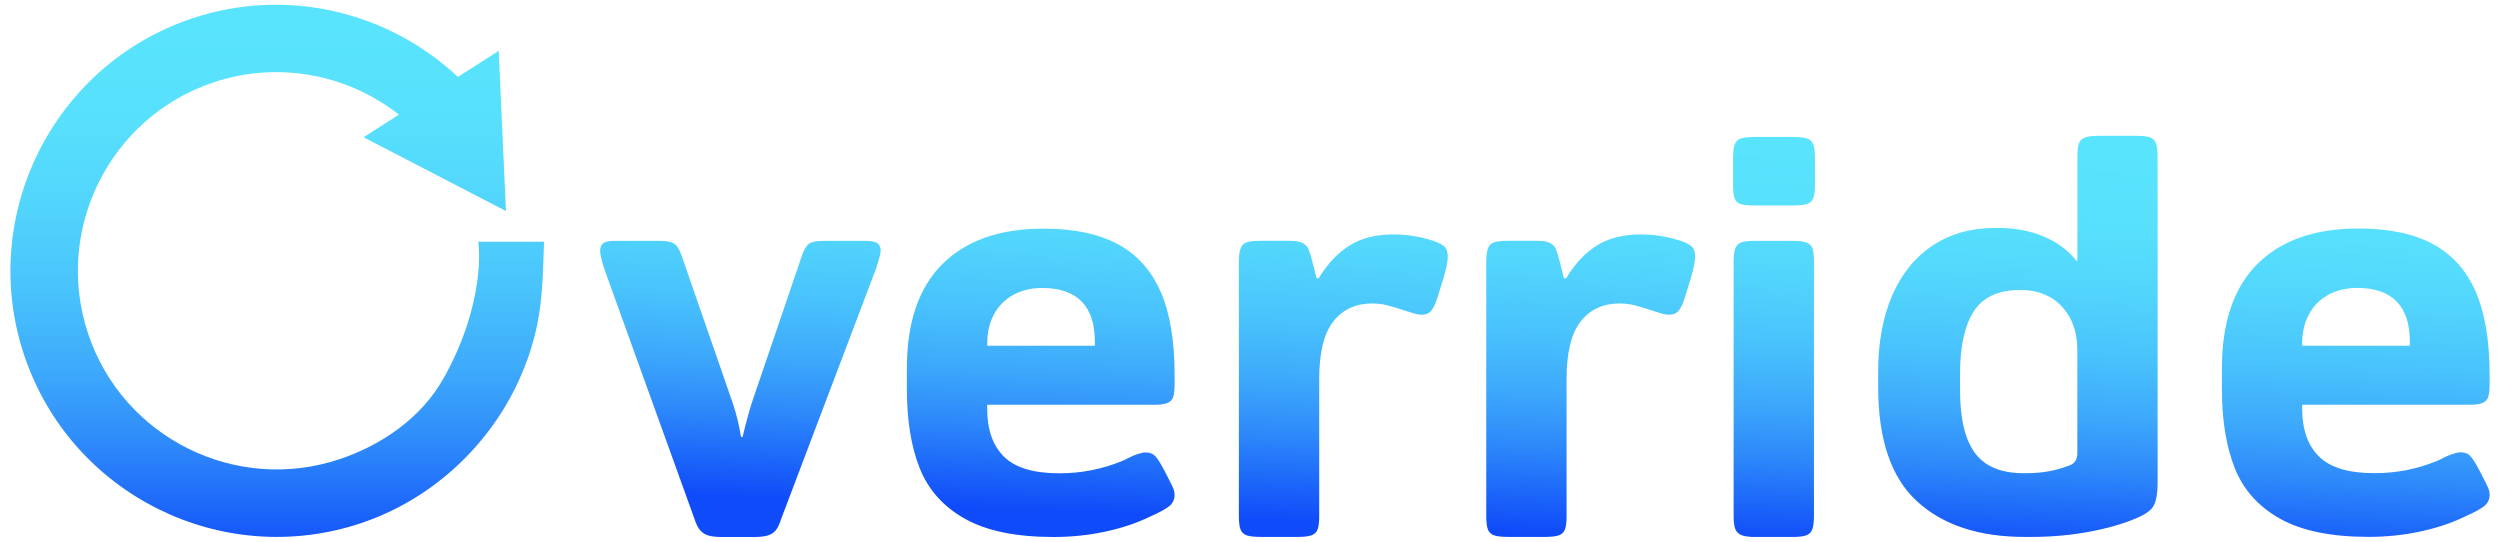 <svg xmlns="http://www.w3.org/2000/svg" xmlns:xlink="http://www.w3.org/1999/xlink" id="Layer_1" viewBox="0 0 600 130"><defs><style>.cls-1{fill:url(#linear-gradient);}.cls-2{fill:url(#linear-gradient-2);}</style><linearGradient id="linear-gradient" x1="373.35" y1="31.07" x2="369.06" y2="127.74" gradientUnits="userSpaceOnUse"><stop offset="0" stop-color="#59e4fd"></stop><stop offset=".18" stop-color="#57e0fc"></stop><stop offset=".34" stop-color="#52d5fc"></stop><stop offset=".5" stop-color="#49c3fc"></stop><stop offset=".65" stop-color="#3da9fb"></stop><stop offset=".79" stop-color="#2d88fa"></stop><stop offset=".93" stop-color="#195ff9"></stop><stop offset="1" stop-color="#104bf9"></stop></linearGradient><linearGradient id="linear-gradient-2" x1="66.54" y1="5.14" x2="66.54" y2="134.49" xlink:href="#linear-gradient"></linearGradient></defs><path class="cls-1" d="M210.59,58.38c.51,.39,.77,.97,.77,1.74,0,.43-.11,1.01-.32,1.74-.21,.73-.45,1.52-.7,2.38l-22.75,60.01c-.43,1.37-.88,2.36-1.35,2.96-.47,.6-1.12,1.03-1.93,1.29-.81,.26-1.99,.38-3.53,.38h-7.45c-1.46,0-2.59-.13-3.4-.38-.81-.26-1.48-.71-1.99-1.35-.51-.64-.98-1.65-1.41-3.02l-20.82-57.7c-1.11-3-1.67-5.1-1.67-6.3,0-.77,.23-1.35,.71-1.74,.47-.38,1.35-.58,2.63-.58h10.92c1.63,0,2.78,.21,3.47,.64,.69,.43,1.29,1.37,1.8,2.83l12.34,35.6c.85,2.57,1.5,5.22,1.93,7.96h.39c.77-3.25,1.5-5.95,2.18-8.09l12.08-35.47c.51-1.45,1.09-2.4,1.74-2.83,.64-.43,1.73-.64,3.27-.64h10.15c1.46,0,2.44,.19,2.96,.58Zm67.98,11.63c2.23,5.14,3.34,11.82,3.34,20.05v1.93c0,1.46-.11,2.53-.32,3.22-.21,.68-.66,1.18-1.35,1.48-.69,.3-1.76,.45-3.22,.45h-40.09v1.03c0,4.97,1.35,8.78,4.04,11.44,2.7,2.66,7.13,3.98,13.3,3.98,5.22,0,10.23-.98,15.03-2.95,.43-.17,.96-.43,1.61-.77,.64-.34,1.35-.64,2.12-.9,.77-.26,1.41-.39,1.93-.39,.94,0,1.69,.28,2.25,.83,.56,.56,1.3,1.74,2.25,3.54,.17,.34,.49,.97,.96,1.86,.47,.9,.84,1.65,1.1,2.25,.26,.6,.38,1.15,.38,1.67,0,1.12-.41,2.02-1.22,2.7-.81,.68-2.38,1.54-4.69,2.57-3.17,1.54-6.75,2.74-10.73,3.59-3.98,.86-8.12,1.29-12.4,1.29-9,0-16.08-1.46-21.27-4.37-5.18-2.91-8.8-6.96-10.86-12.14-2.06-5.18-3.08-11.5-3.08-18.95v-5.01c0-11.05,2.85-19.4,8.55-25.06,5.7-5.65,13.77-8.48,24.22-8.48,7.28,0,13.24,1.24,17.86,3.73,4.62,2.49,8.05,6.3,10.28,11.44Zm-15.81,11.95c0-4.28-1.07-7.5-3.21-9.64-2.14-2.14-5.27-3.21-9.38-3.21-2.66,0-4.99,.56-7,1.67-2.02,1.12-3.56,2.68-4.63,4.69-1.07,2.01-1.6,4.3-1.6,6.87v.64h25.83v-1.02Zm80.83-24.29c-3-.94-6.04-1.41-9.13-1.41-4.2,0-7.71,.88-10.53,2.63-2.83,1.76-5.31,4.39-7.45,7.9h-.51l-1.03-4.11c-.34-1.29-.64-2.25-.9-2.89-.26-.64-.73-1.13-1.42-1.48-.68-.34-1.67-.51-2.95-.51h-7.2c-1.54,0-2.66,.13-3.34,.38-.69,.26-1.15,.75-1.41,1.48-.26,.73-.39,1.82-.39,3.28v60.78c0,1.54,.13,2.66,.39,3.34,.26,.69,.75,1.16,1.47,1.42,.73,.26,1.91,.38,3.54,.38h8.74c1.46,0,2.55-.13,3.27-.38,.73-.26,1.22-.73,1.48-1.42,.26-.68,.39-1.76,.39-3.21v-32.9c0-6.34,1.13-10.94,3.4-13.82,2.27-2.87,5.37-4.3,9.32-4.3,1.29,0,2.5,.15,3.66,.45,1.15,.3,2.5,.7,4.05,1.22,.34,.09,.96,.28,1.87,.58,.9,.3,1.65,.45,2.25,.45,.77,0,1.39-.17,1.86-.51,.47-.34,.9-.94,1.29-1.8,.39-.85,.84-2.18,1.35-3.98,1.2-3.6,1.8-6.17,1.8-7.71,0-1.11-.3-1.93-.9-2.44-.6-.51-1.59-.98-2.95-1.42Zm59.37,0c-3-.94-6.04-1.41-9.13-1.41-4.2,0-7.71,.88-10.53,2.63-2.83,1.76-5.31,4.39-7.45,7.9h-.51l-1.03-4.11c-.34-1.29-.64-2.25-.9-2.89-.26-.64-.73-1.13-1.42-1.48-.68-.34-1.67-.51-2.95-.51h-7.2c-1.54,0-2.66,.13-3.34,.38-.69,.26-1.15,.75-1.41,1.48-.26,.73-.39,1.82-.39,3.28v60.78c0,1.54,.13,2.66,.39,3.34,.26,.69,.75,1.16,1.48,1.42,.73,.26,1.91,.38,3.53,.38h8.74c1.45,0,2.55-.13,3.27-.38,.73-.26,1.22-.73,1.48-1.42,.26-.68,.39-1.76,.39-3.21v-32.9c0-6.34,1.13-10.94,3.4-13.82,2.27-2.87,5.37-4.3,9.32-4.3,1.29,0,2.5,.15,3.66,.45,1.15,.3,2.5,.7,4.05,1.22,.34,.09,.97,.28,1.87,.58,.9,.3,1.65,.45,2.25,.45,.77,0,1.39-.17,1.86-.51,.47-.34,.9-.94,1.29-1.8,.39-.85,.84-2.18,1.35-3.98,1.2-3.6,1.8-6.17,1.8-7.71,0-1.11-.3-1.93-.9-2.44-.6-.51-1.59-.98-2.95-1.42Zm30.71,.58c-.69-.3-1.8-.45-3.34-.45h-9.25c-1.46,0-2.53,.13-3.21,.38-.69,.26-1.15,.75-1.41,1.48-.26,.73-.39,1.82-.39,3.28v60.78c0,1.46,.13,2.53,.39,3.22,.26,.68,.75,1.18,1.47,1.48,.73,.3,1.82,.45,3.28,.45h9c1.45,0,2.55-.13,3.27-.38,.73-.26,1.22-.75,1.48-1.48,.26-.73,.39-1.82,.39-3.28V62.81c0-1.37-.11-2.4-.32-3.08-.21-.68-.66-1.17-1.35-1.47Zm.06-25c-.73-.26-1.86-.38-3.4-.38h-9.25c-1.54,0-2.66,.13-3.34,.38-.69,.26-1.16,.73-1.42,1.42-.26,.68-.38,1.8-.38,3.34v6.55c0,1.37,.13,2.4,.38,3.08,.26,.68,.75,1.13,1.48,1.35s1.86,.32,3.4,.32h9c1.54,0,2.68-.11,3.4-.32,.73-.21,1.24-.66,1.54-1.35,.3-.68,.45-1.71,.45-3.08v-6.55c0-1.54-.13-2.66-.39-3.34-.26-.68-.75-1.16-1.48-1.42Zm83.72,1.22c.26,.73,.38,1.82,.38,3.28V115.49c0,1.8-.13,3.23-.38,4.31s-.67,1.89-1.22,2.44c-.56,.56-1.35,1.1-2.38,1.61-3,1.46-6.83,2.65-11.5,3.59-4.67,.94-9.62,1.42-14.84,1.42h-1.54c-11.05,0-19.68-2.85-25.89-8.55-6.21-5.69-9.32-14.84-9.32-27.44v-3.72c0-6.94,1.12-13,3.34-18.18,2.23-5.18,5.46-9.19,9.7-12.02,4.24-2.83,9.23-4.24,14.97-4.24h.9c3.86,0,7.41,.66,10.67,1.99,3.25,1.33,5.91,3.27,7.97,5.84h.26v-24.93c0-1.45,.13-2.53,.38-3.21,.26-.69,.75-1.16,1.48-1.42,.73-.26,1.82-.38,3.28-.38h8.99c1.54,0,2.65,.13,3.34,.38,.68,.26,1.16,.75,1.42,1.48Zm-18.89,49.66c0-3.08-.6-5.72-1.8-7.9-1.2-2.18-2.81-3.83-4.82-4.95-2.01-1.11-4.3-1.67-6.87-1.67h-.39c-5.14,0-8.8,1.72-10.99,5.14-2.19,3.43-3.28,8.4-3.28,14.91v3.98c0,6.86,1.2,11.89,3.6,15.1,2.4,3.22,6.25,4.82,11.57,4.82h.9c3.6,0,6.94-.6,10.02-1.8,1.37-.43,2.06-1.41,2.06-2.95v-24.68Zm53.97,12.98v1.03c0,4.97,1.35,8.78,4.05,11.44,2.7,2.66,7.13,3.98,13.3,3.98,5.22,0,10.23-.98,15.03-2.95,.43-.17,.96-.43,1.61-.77,.64-.34,1.35-.64,2.12-.9,.77-.26,1.41-.39,1.93-.39,.94,0,1.69,.28,2.25,.83,.56,.56,1.31,1.74,2.25,3.54,.17,.34,.49,.97,.96,1.86,.47,.9,.84,1.65,1.1,2.25,.26,.6,.38,1.15,.38,1.67,0,1.12-.41,2.02-1.22,2.7-.81,.68-2.38,1.54-4.69,2.57-3.17,1.54-6.75,2.74-10.73,3.59-3.98,.86-8.12,1.29-12.4,1.29-9,0-16.08-1.46-21.27-4.37-5.18-2.91-8.8-6.96-10.86-12.14-2.06-5.18-3.08-11.5-3.08-18.95v-5.01c0-11.05,2.85-19.4,8.55-25.06,5.7-5.65,13.77-8.48,24.22-8.48,7.28,0,13.24,1.24,17.86,3.73,4.62,2.49,8.05,6.3,10.28,11.44,2.23,5.14,3.34,11.82,3.34,20.05v1.93c0,1.46-.11,2.53-.32,3.22-.21,.68-.66,1.18-1.35,1.48-.69,.3-1.76,.45-3.21,.45h-40.09Zm0-14.14h25.83v-1.02c0-4.28-1.07-7.5-3.21-9.64-2.14-2.14-5.27-3.21-9.38-3.21-2.66,0-4.99,.56-7,1.67-2.02,1.12-3.56,2.68-4.63,4.69-1.07,2.01-1.61,4.3-1.61,6.87v.64Z"></path><path class="cls-2" d="M106.46,90.78c-5.26,9.4-14.7,15.98-24.92,19.41-24.93,8.36-52.01-5.11-60.37-30.04-8.36-24.92,5.11-52.01,30.04-60.37,15.38-5.16,32.06-2.05,44.54,7.73l-8.49,5.43,34.17,17.71-1.74-38.45-9.79,6.26C92.87,2.53,68.45-3.08,46.06,4.43,12.67,15.64-5.38,51.91,5.82,85.3c11.2,33.39,47.48,51.44,80.87,40.24,21.37-7.17,37.77-25.71,42.27-47.79,1.33-6.5,1.37-13.12,1.61-19.73h-15.81c.13,.14,2.06,14.25-8.3,32.77Z"></path></svg>